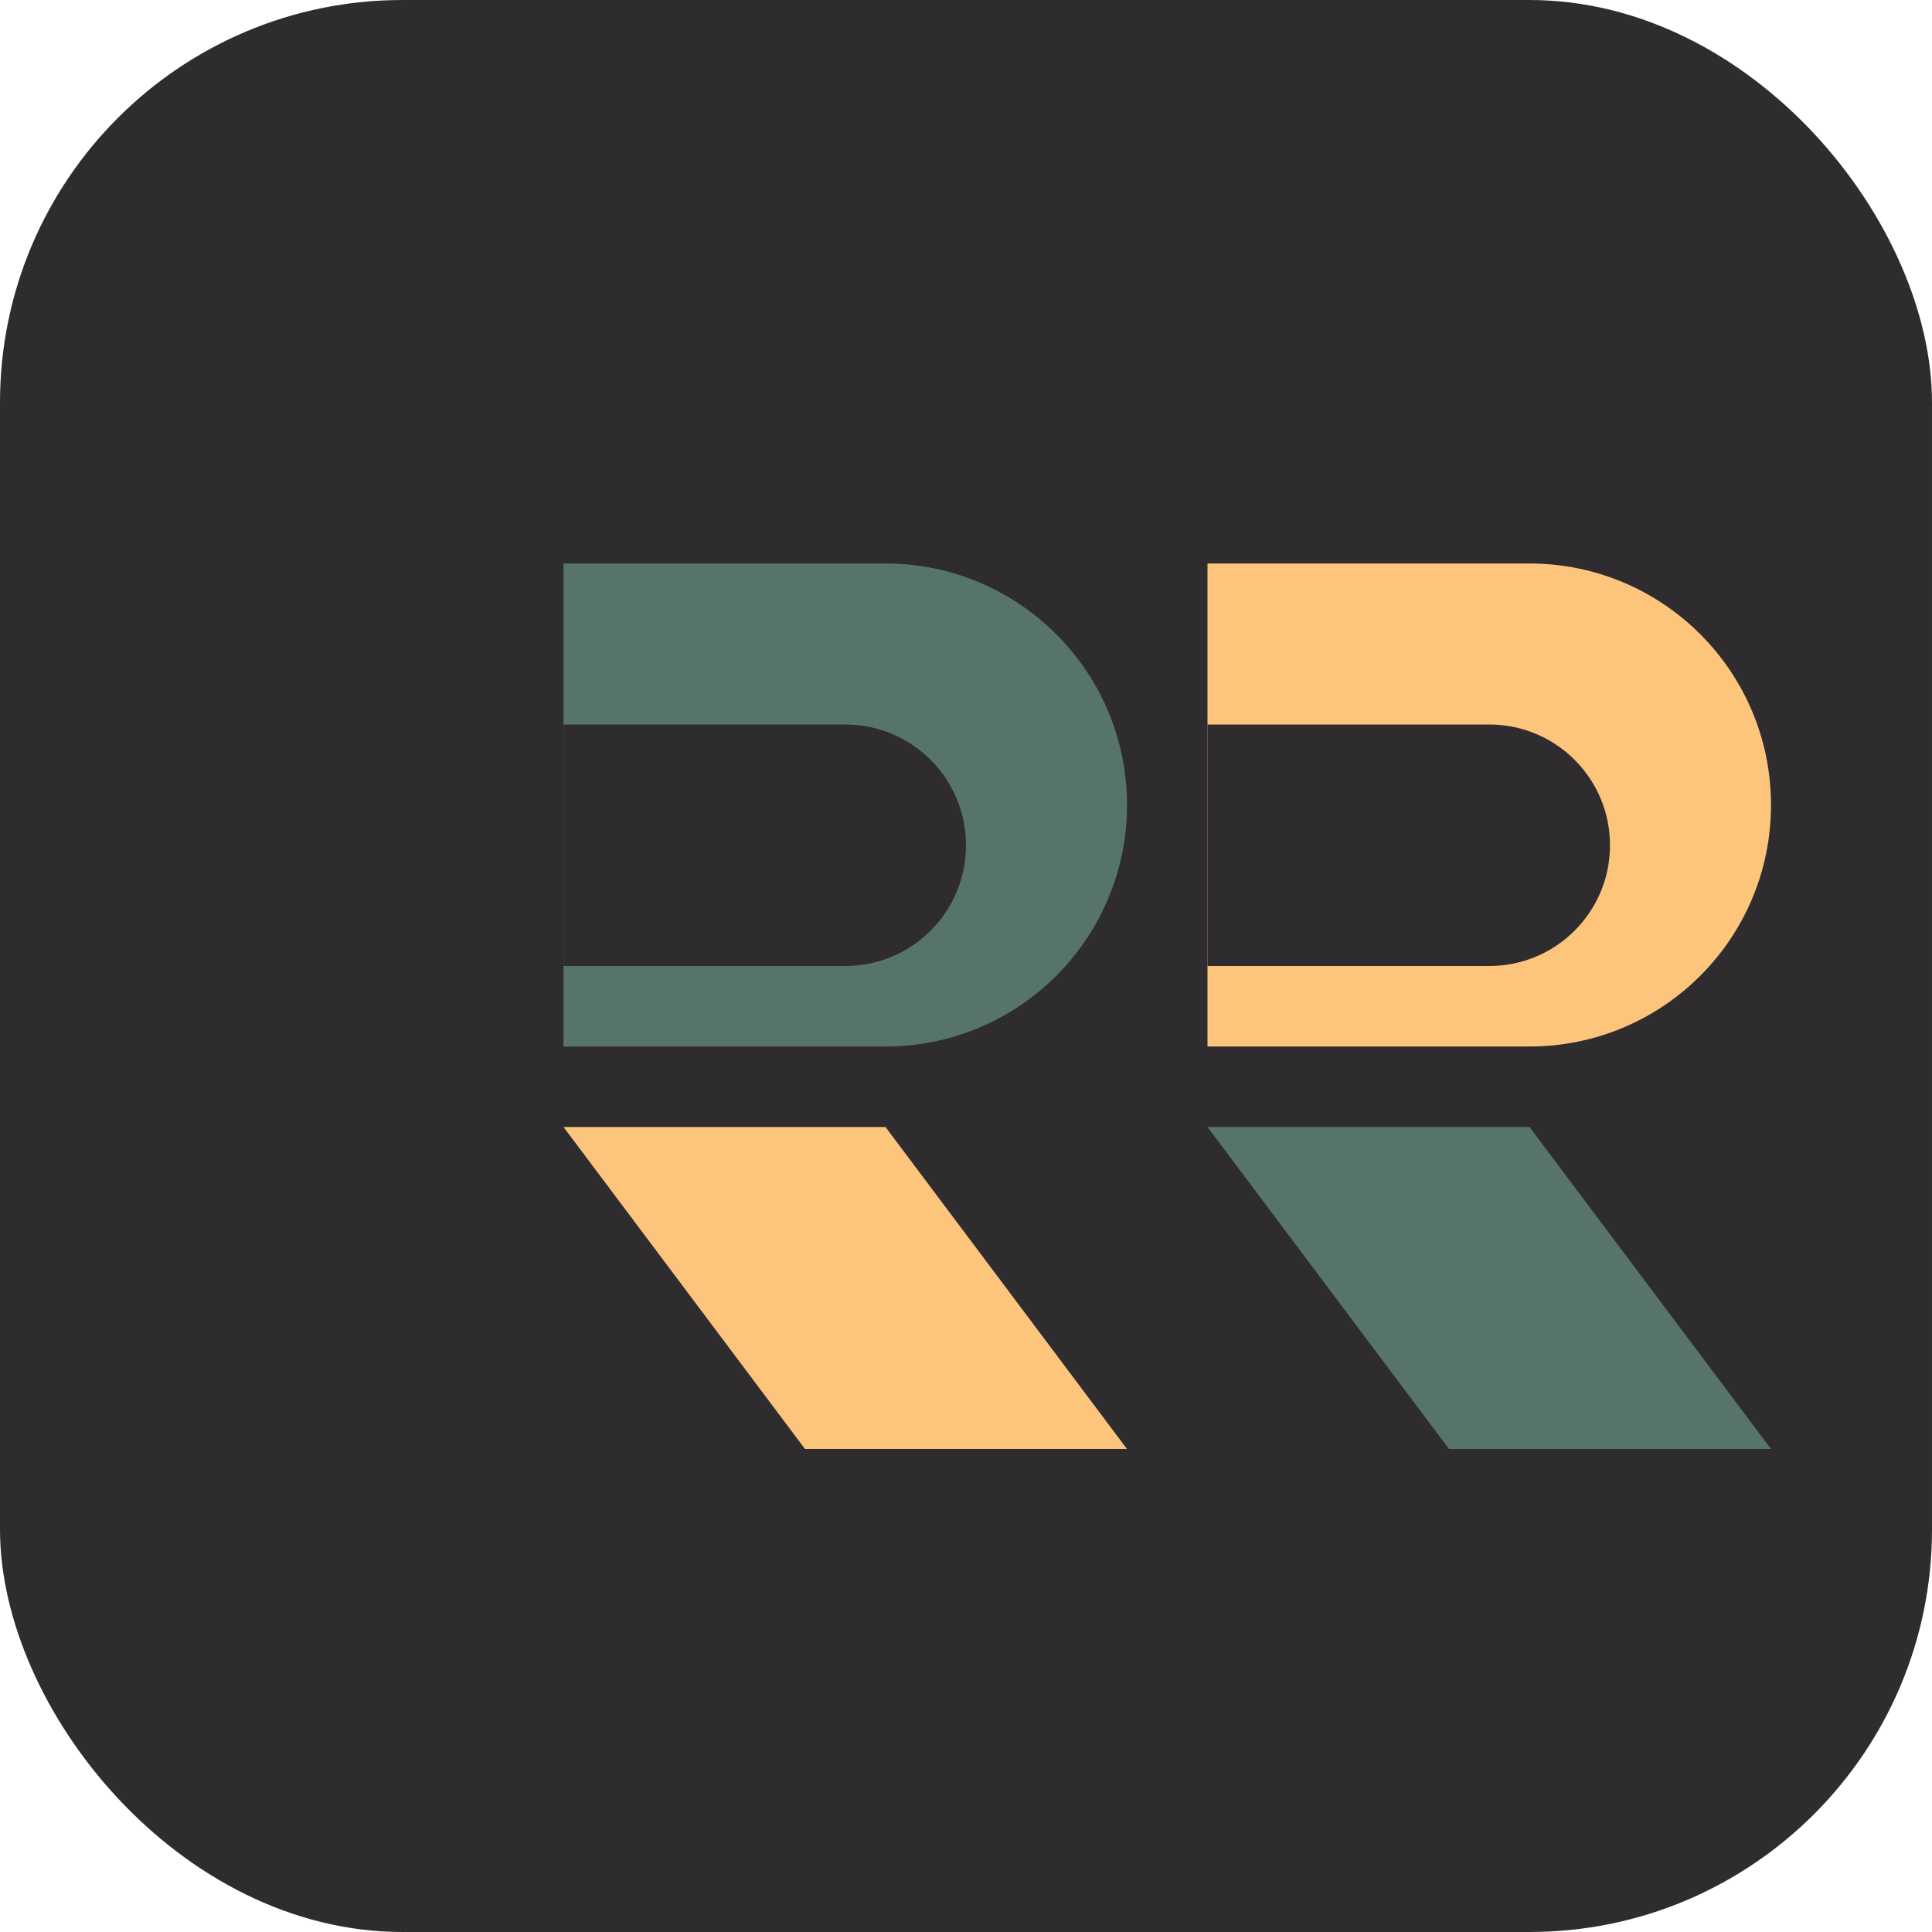 <svg width="48" height="48" viewBox="0 0 48 48" fill="none" xmlns="http://www.w3.org/2000/svg">
  <rect width="48" height="48" rx="10" fill="#2E2C2F"/>
  <path d="M14 14H22C25.314 14 28 16.686 28 20C28 23.314 25.314 26 22 26H14V14Z" fill="#567568"/>
  <path d="M14 18H21C22.657 18 24 19.343 24 21C24 22.657 22.657 24 21 24H14V18Z" fill="#2E2C2F"/>
  <path d="M30 14H38C41.314 14 44 16.686 44 20C44 23.314 41.314 26 38 26H30V14Z" fill="#FDC57B"/>
  <path d="M30 18H37C38.657 18 40 19.343 40 21C40 22.657 38.657 24 37 24H30V18Z" fill="#2E2C2F"/>
  <path d="M14 28H22L28 36H20L14 28Z" fill="#FDC57B"/>
  <path d="M30 28H38L44 36H36L30 28Z" fill="#567568"/>
</svg> 